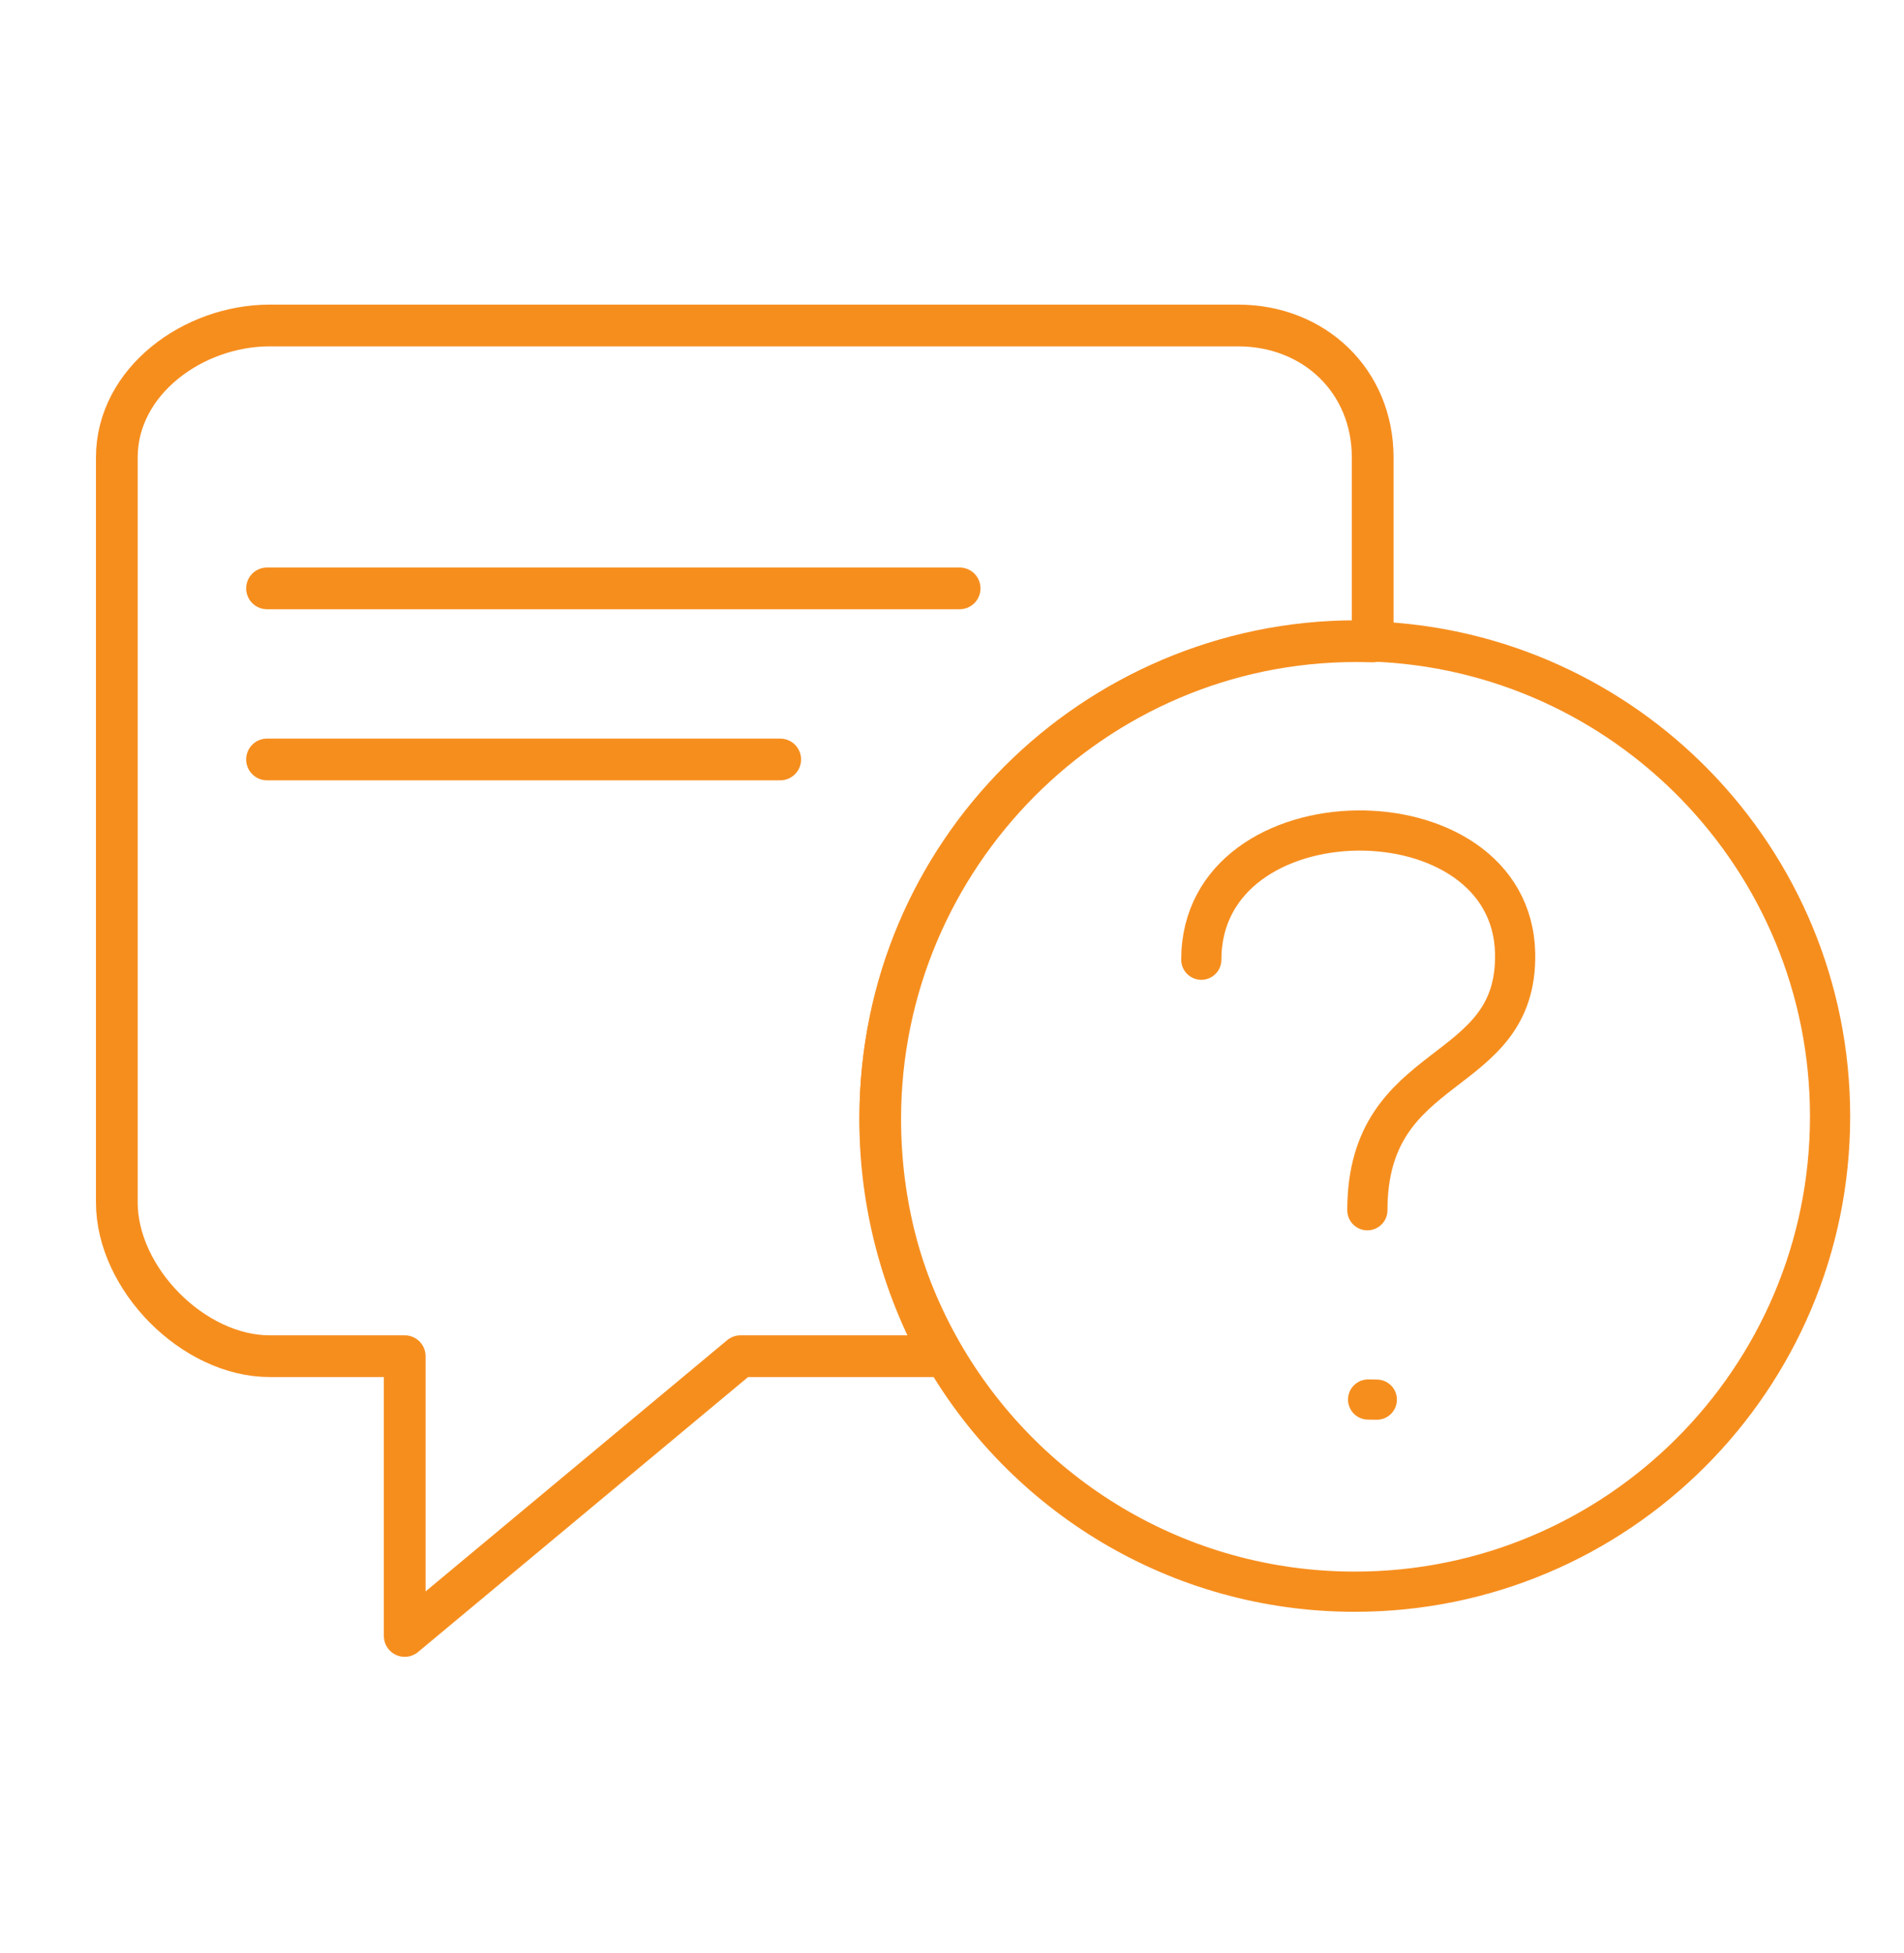 <?xml version="1.0" encoding="UTF-8"?>
<!-- Generator: Adobe Illustrator 16.0.0, SVG Export Plug-In . SVG Version: 6.00 Build 0)  -->
<svg xmlns="http://www.w3.org/2000/svg" xmlns:xlink="http://www.w3.org/1999/xlink" version="1.1" id="Ñëîé_2" x="0px" y="0px" width="456.341px" height="468px" viewBox="0 0 456.341 468" xml:space="preserve">
<path fill="none" stroke="#F68E1E" stroke-width="10" stroke-linecap="round" stroke-linejoin="round" stroke-miterlimit="10" d="  M329,109.635v44.075c-3-0.046-2.752-0.06-4.011-0.06c-62.896,0-114.027,51.626-114.027,114.522c0,20.427,5.249,39.828,14.689,56.828  h-48.165L97,392.05V325H64.641C46.343,325,28,306.448,28,288.136V109.635C28,91.322,46.343,78,64.641,78h232.061  C315.015,78,329,91.322,329,109.635z"></path>
<path fill="none" stroke="#F68E1E" stroke-width="9.633" stroke-linecap="round" stroke-linejoin="round" stroke-miterlimit="10" d="  M287.922,229.987c0-40.802,74.486-41.264,75.218-1.449c0.547,30.763-35.417,24.396-35.417,61.486"></path>
<path fill="none" stroke="#F68E1E" stroke-width="9.633" stroke-linecap="round" stroke-linejoin="round" stroke-miterlimit="10" d="  M327.905,335.388c0.679,0.017,1.38,0.028,2.081,0.028"></path>
<path fill="none" stroke="#F68E1E" stroke-width="9.633" stroke-linecap="round" stroke-linejoin="round" stroke-miterlimit="10" d="  M438.623,267.544c0,62.897-50.999,113.896-113.896,113.896c-42.456,0-79.501-23.243-99.075-57.697  c-9.44-16.589-14.82-35.772-14.82-56.198c0-62.898,50.999-113.895,113.895-113.895c1.259,0,2.502,0.014,3.747,0.06  C389.631,155.687,438.623,205.906,438.623,267.544z"></path>
<line fill="none" stroke="#F68E1E" stroke-width="10" stroke-linecap="round" stroke-linejoin="round" stroke-miterlimit="10" x1="64" y1="141" x2="230" y2="141"></line>
<line fill="none" stroke="#F68E1E" stroke-width="10" stroke-linecap="round" stroke-linejoin="round" stroke-miterlimit="10" x1="64" y1="182" x2="187" y2="182"></line>
</svg>
